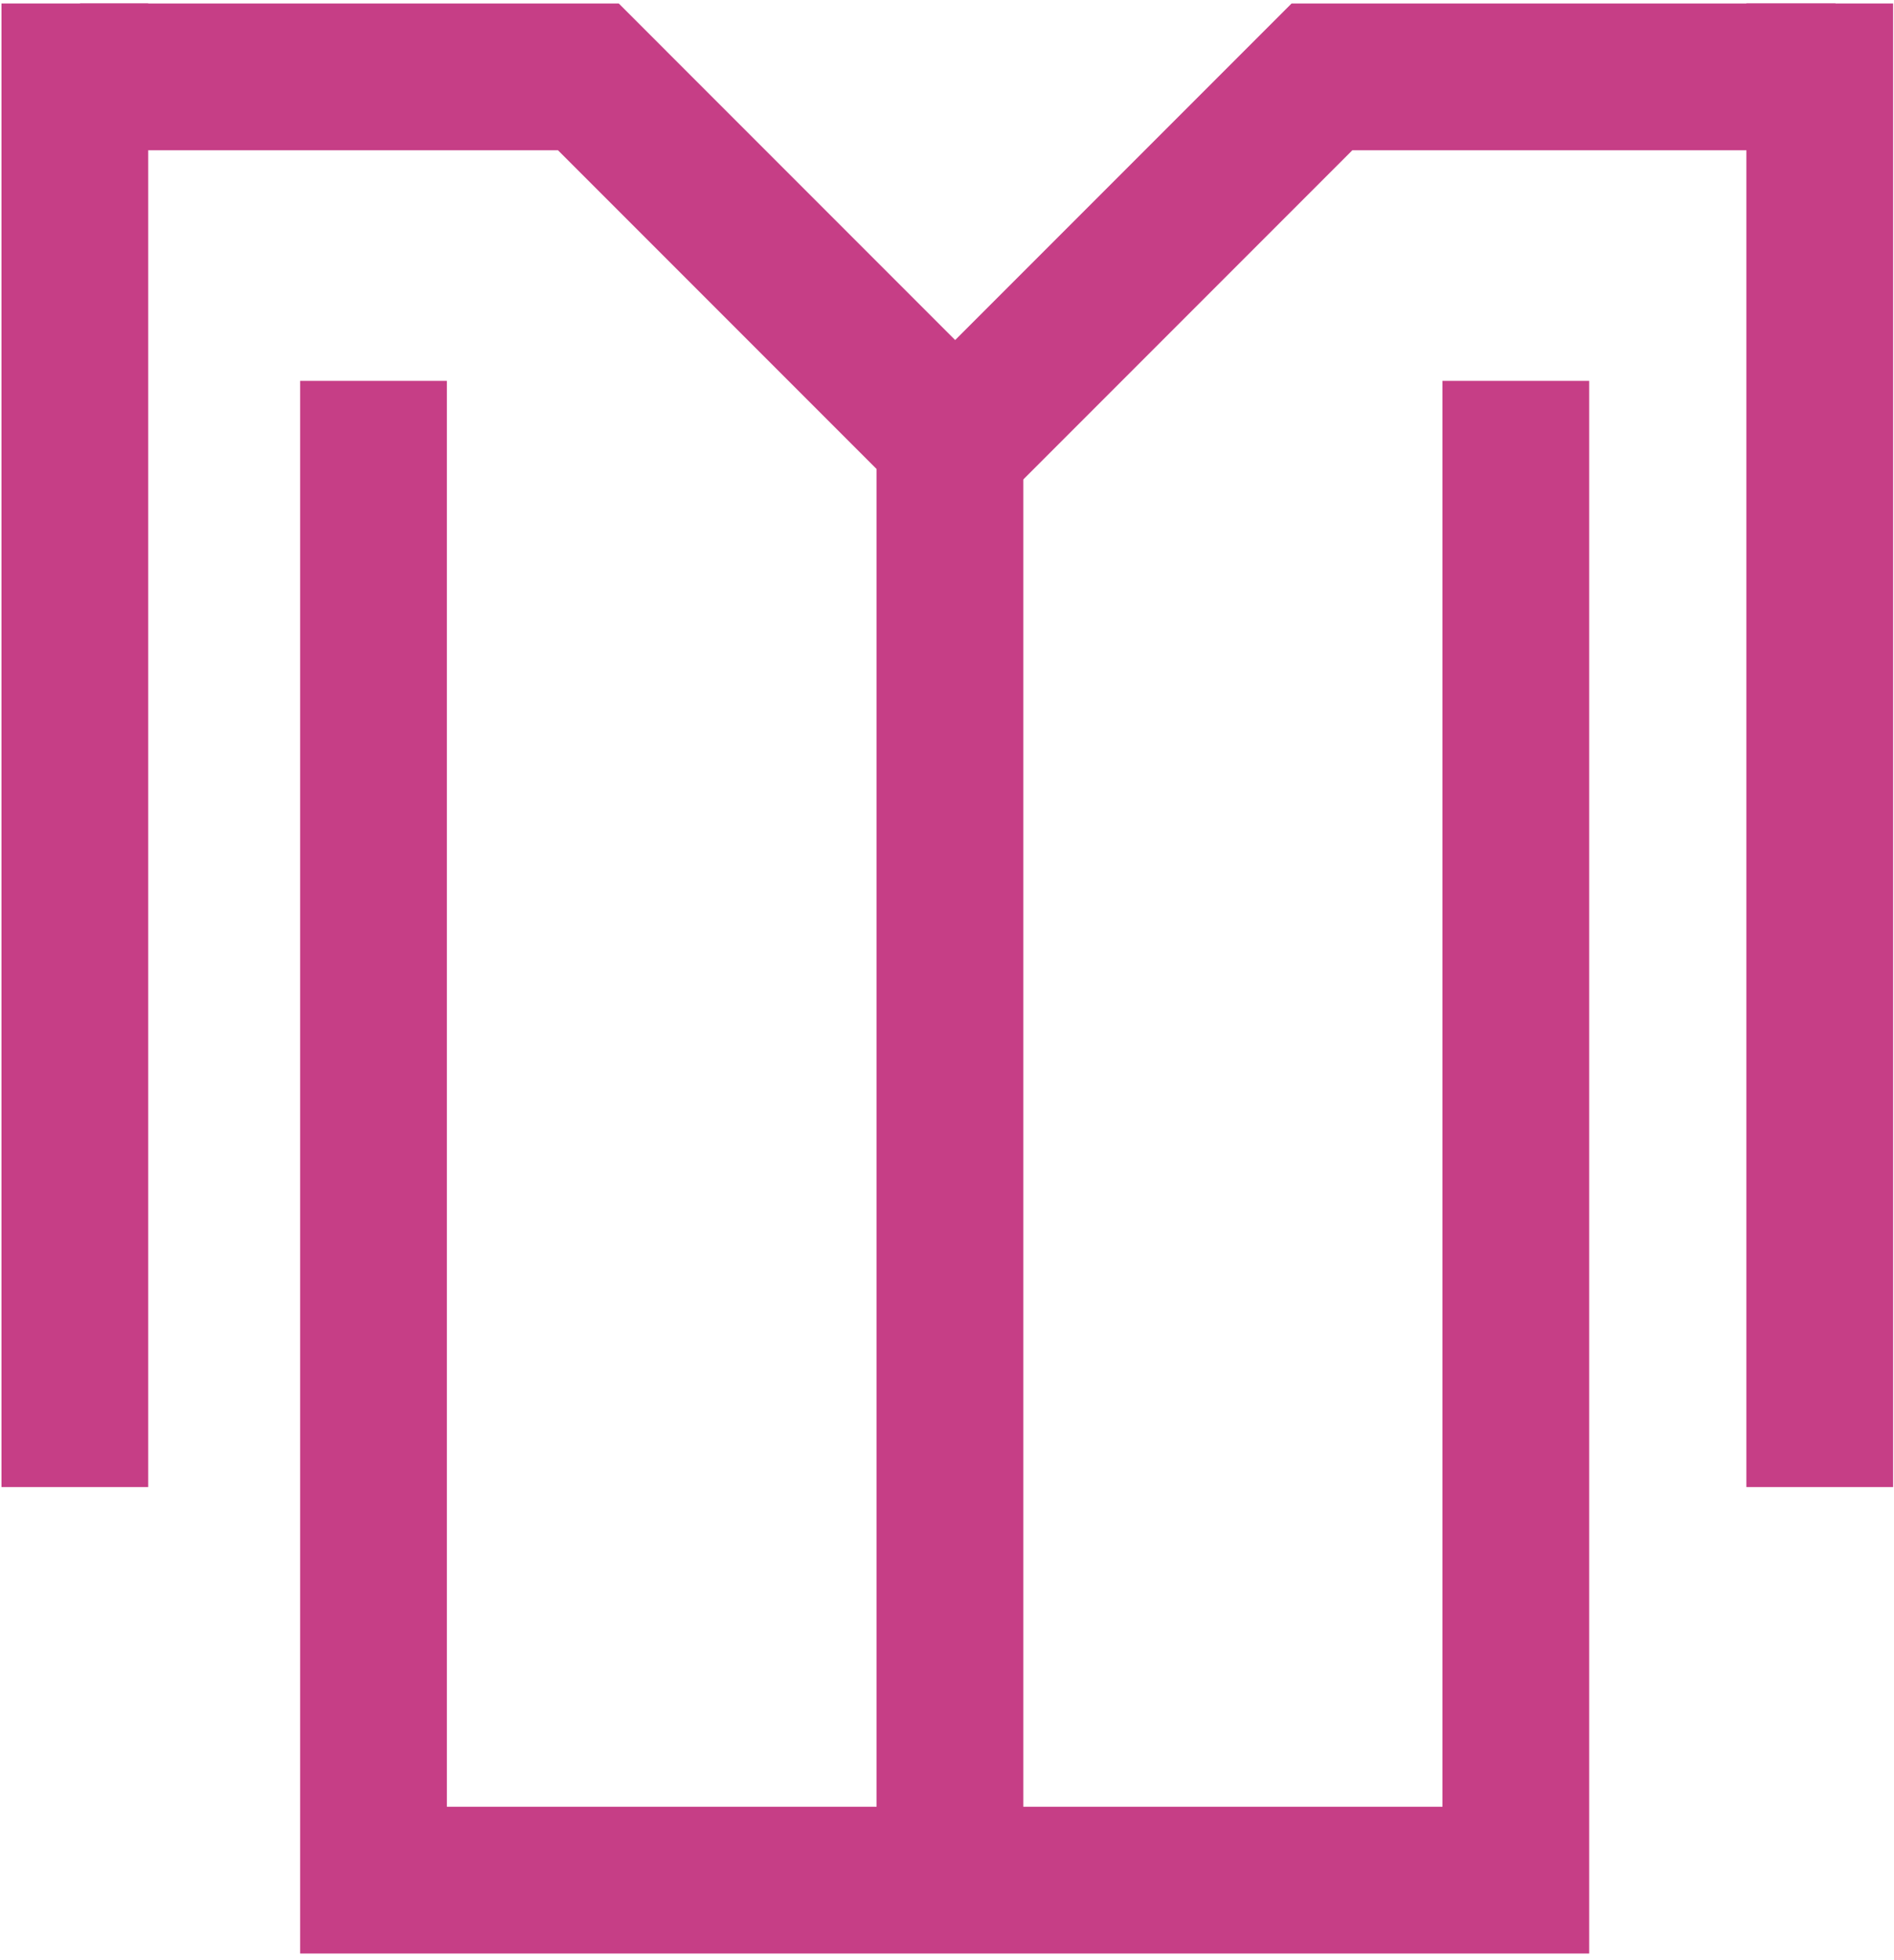 <svg width="262" height="271" viewBox="0 0 262 271" fill="none" xmlns="http://www.w3.org/2000/svg">
<path d="M51.668 52.662V259.97H209.686V52.662" stroke="#C63E86" stroke-width="20.296"/>
<path d="M10.354 0.48V205.614" stroke="#C63E86" stroke-width="20.296"/>
<path d="M251.729 0.48V205.614" stroke="#C63E86" stroke-width="20.296"/>
<path d="M11.078 10.629H81.389L132.128 61.369L182.868 10.629H253.904" stroke="#C63E86" stroke-width="20.296"/>
<path d="M131.406 52.662L131.406 259.97" stroke="#C63E86" stroke-width="20.296"/>
</svg>
